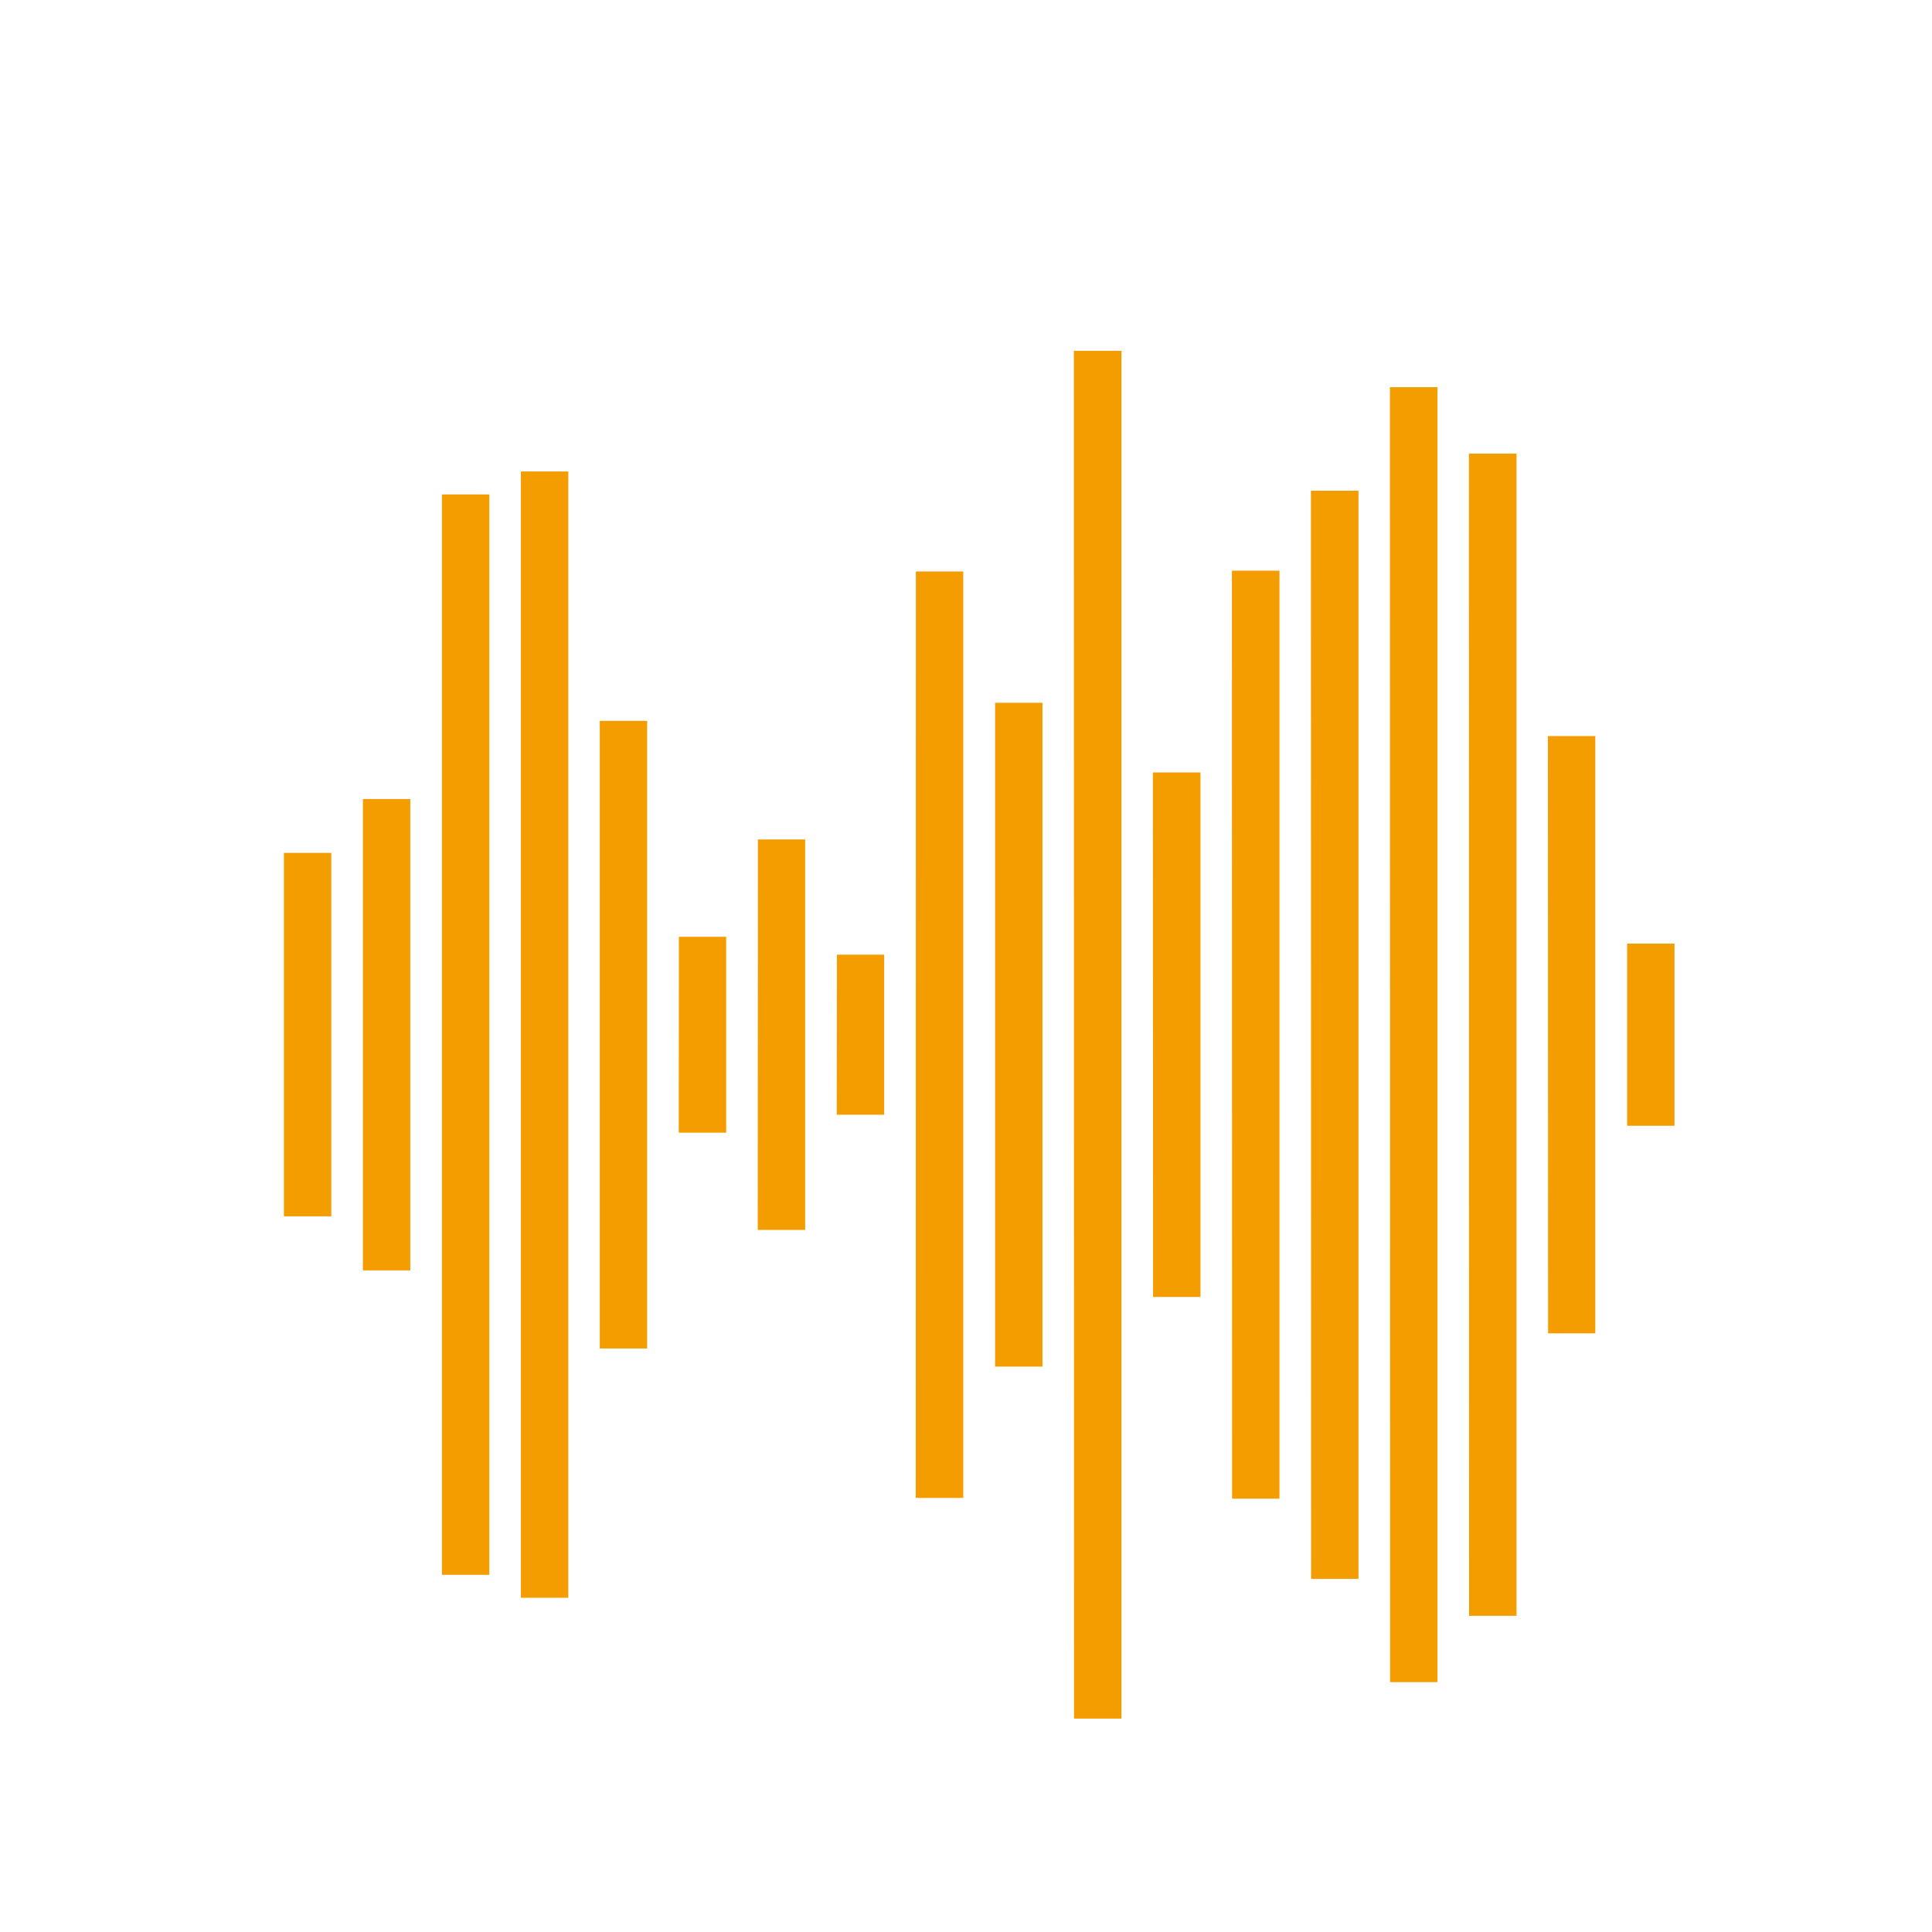 <svg id="Calque_1" data-name="Calque 1" xmlns="http://www.w3.org/2000/svg" viewBox="0 0 425.2 425.2"><defs><style>.cls-1{fill:#f49d00;}</style></defs><title>Planche Icones Fondasol</title><path class="cls-1" d="M62.48,267.7H72.91v-80H62.48Zm17.39,11.89H90.3V175.85H79.87Zm17.39,67h10.43V108.82H97.26Zm17.38,5.06h10.43V103.76H114.64ZM132,296.78h10.43V158.65H132Zm17.38-47.5h10.44V206.17H149.41Zm17.39,21.41h10.43V184.75H166.8Zm17.39-25.36h10.43V210.11H184.19Zm17.38,84.34H212V125.77H201.57ZM219,300.77h10.43V154.67H219Zm17.38,77.47h10.44V77.2H236.34Zm17.39-92.8h10.43V170H253.73Zm17.39,44.39h10.43V125.6H271.12Zm17.39,17.65h10.43V108H288.51Zm17.39,22.73h10.43v-285H305.9Zm17.38-14.6h10.44V99.83H323.28Zm17.39-62.17H351.1V162H340.67Zm17.39-85.77v40.09h10.43V207.67Z"/></svg>